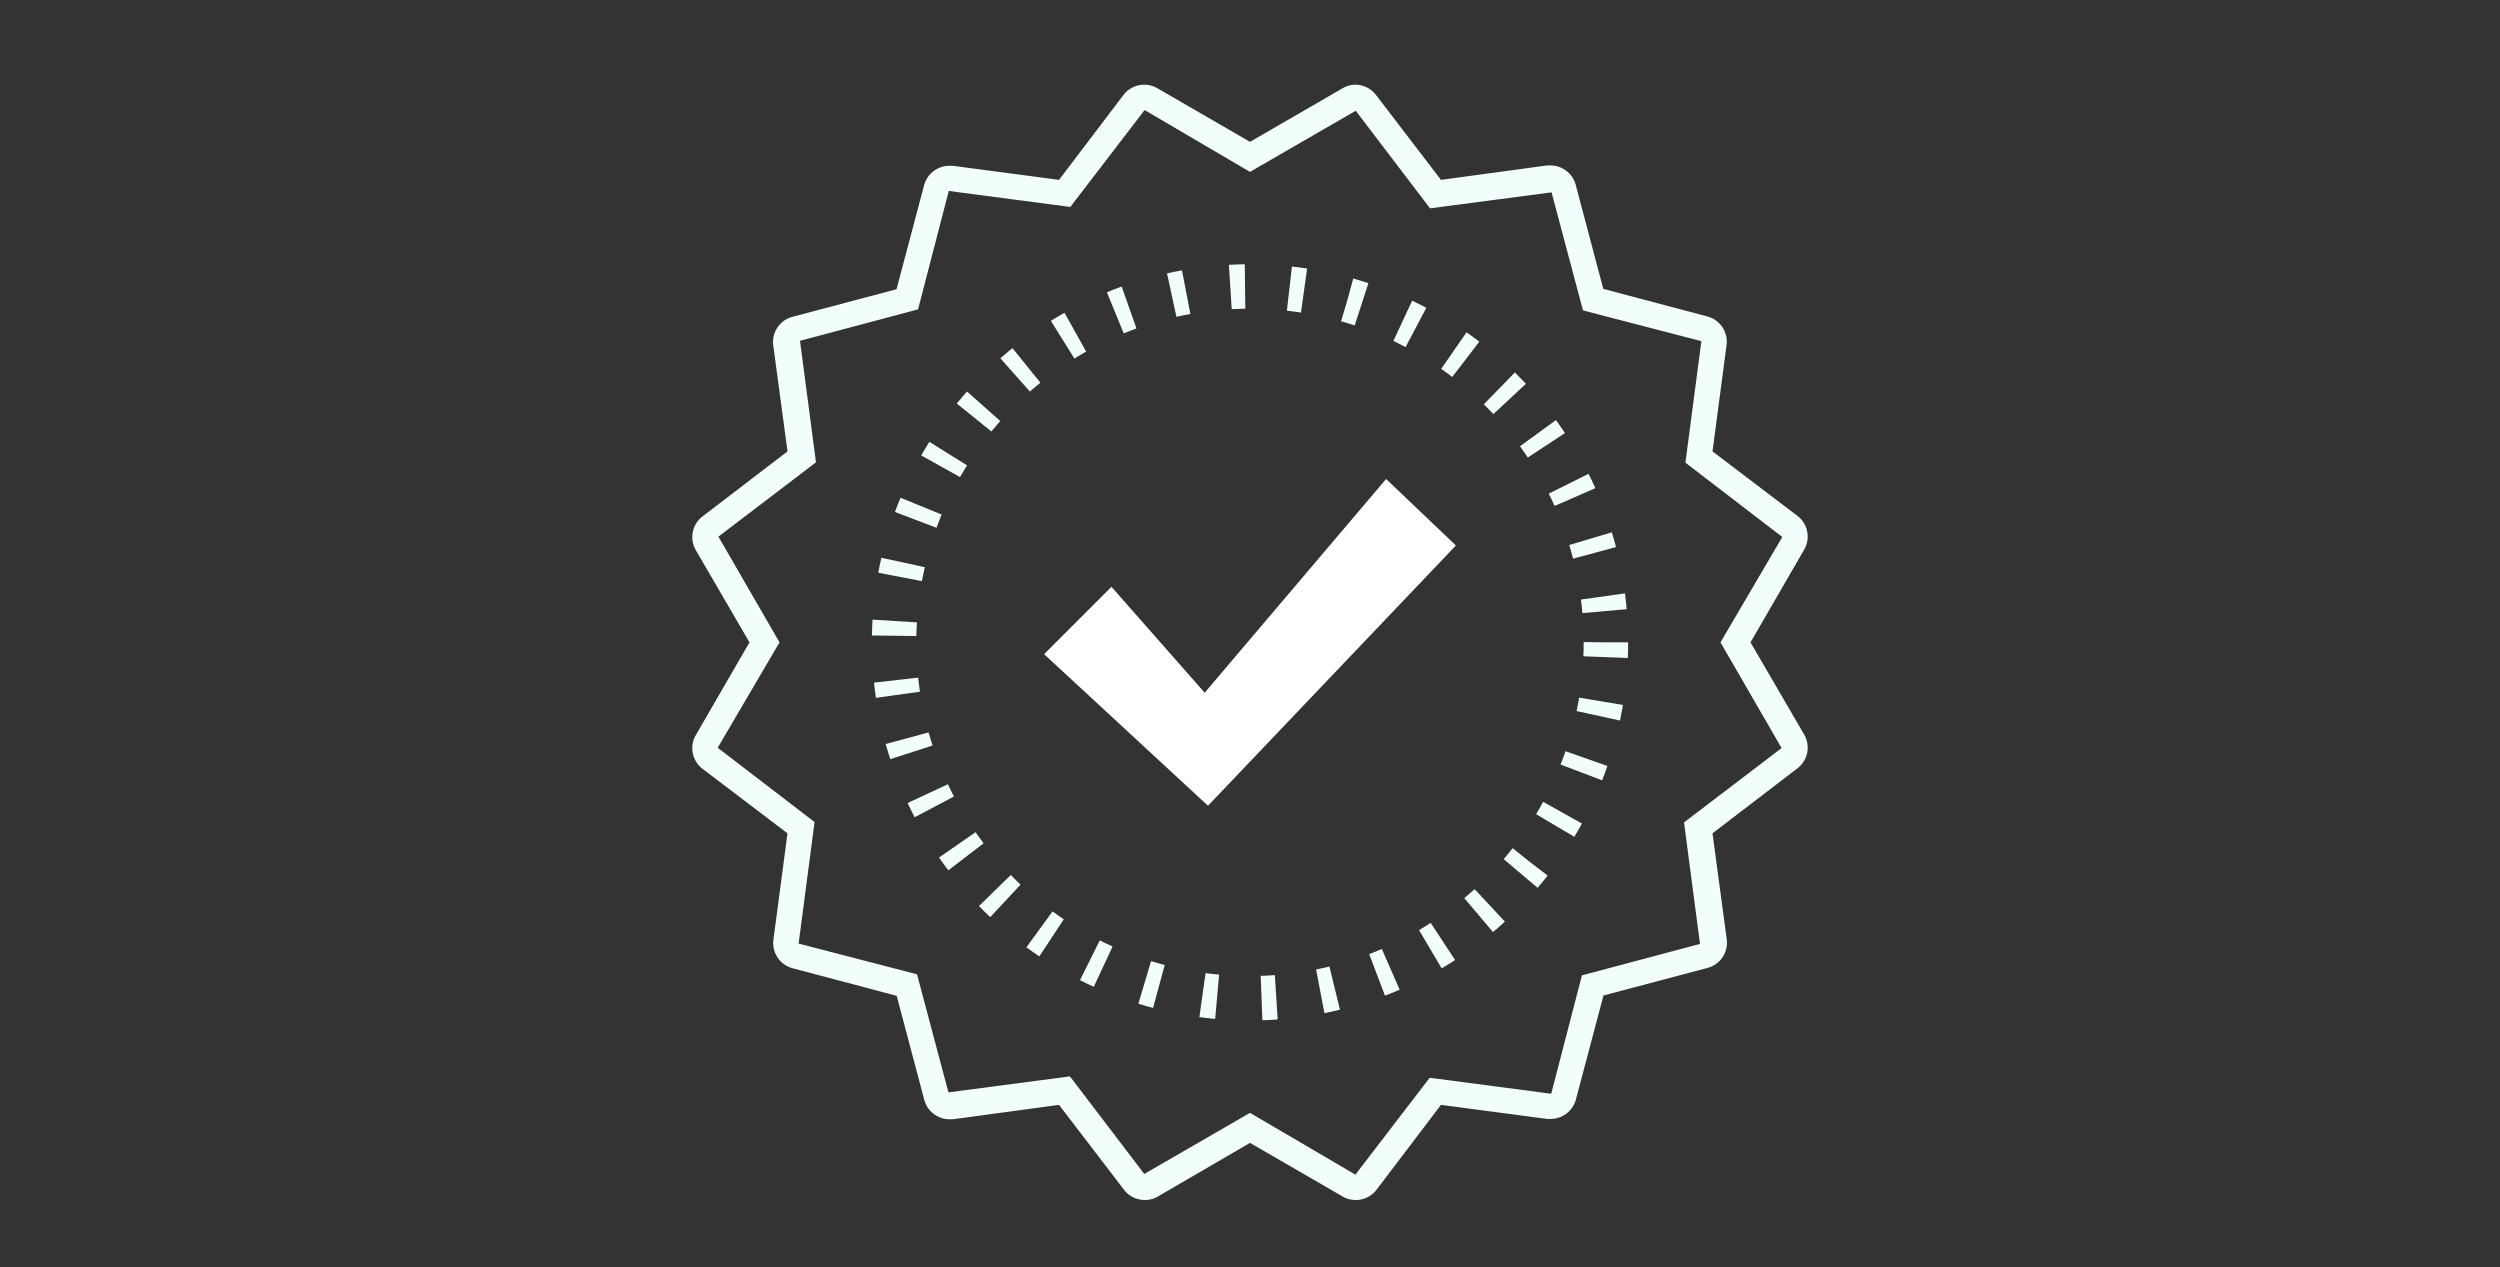 <svg id="Layer_1" data-name="Layer 1" xmlns="http://www.w3.org/2000/svg" viewBox="0 0 144 73"><rect x="0" y="0" width="144" height="73" fill="#333333" stroke="none"/><defs><style>.cls-1{fill:#f2fefc;}.cls-2{fill:none;stroke:#f2fefc;stroke-miterlimit:10;stroke-width:2.56px;stroke-dasharray:0.85 2.56;}.cls-3{fill:#fff;}</style></defs><path class="cls-1" d="M78.09,6.38,82.37,12l7-.92,1.81,6.8L98,19.65l-.92,7,5.58,4.28L99.1,37l3.52,6.09L97,47.37l.92,7-6.8,1.81L89.35,63l-7-.92-4.28,5.58L72,64.1l-6.09,3.52L61.63,62l-7,.92-1.81-6.8L46,54.35l.92-7-5.58-4.28L44.9,37l-3.52-6.09L47,26.63l-.92-7,6.8-1.81L54.65,11l7,.92,4.28-5.58L72,9.9l6.09-3.52m0-1.5a1.46,1.46,0,0,0-.75.2L72,8.17,66.66,5.08a1.46,1.46,0,0,0-.75-.2,1.5,1.5,0,0,0-1.19.58L61,10.36l-6.12-.81h-.2a1.51,1.51,0,0,0-1.45,1.11l-1.59,6-6,1.59a1.5,1.5,0,0,0-1.1,1.65L45.36,26l-4.9,3.75a1.5,1.5,0,0,0-.38,1.94L43.17,37l-3.09,5.34a1.5,1.5,0,0,0,.38,1.94L45.36,48l-.81,6.12a1.5,1.5,0,0,0,1.1,1.65l6,1.59,1.59,6a1.51,1.51,0,0,0,1.45,1.11h.2L61,63.64l3.75,4.9a1.5,1.5,0,0,0,1.19.58,1.46,1.46,0,0,0,.75-.2L72,65.83l5.34,3.09a1.46,1.46,0,0,0,.75.2,1.5,1.5,0,0,0,1.19-.58L83,63.64l6.12.81h.2a1.51,1.51,0,0,0,1.45-1.11l1.59-6,6-1.59a1.5,1.5,0,0,0,1.1-1.65L98.64,48l4.9-3.75a1.5,1.5,0,0,0,.38-1.94L100.83,37l3.09-5.34a1.5,1.5,0,0,0-.38-1.94L98.64,26l.81-6.12a1.5,1.5,0,0,0-1.1-1.65l-6-1.59-1.59-6a1.51,1.51,0,0,0-1.45-1.11h-.2L83,10.36l-3.75-4.9a1.5,1.5,0,0,0-1.19-.58Z"/><circle class="cls-2" cx="72" cy="37" r="20.5"/><polygon class="cls-3" points="83.86 31.42 79.84 27.59 69.39 39.9 64.02 33.8 60.14 37.68 69.58 46.41 83.86 31.42"/></svg>